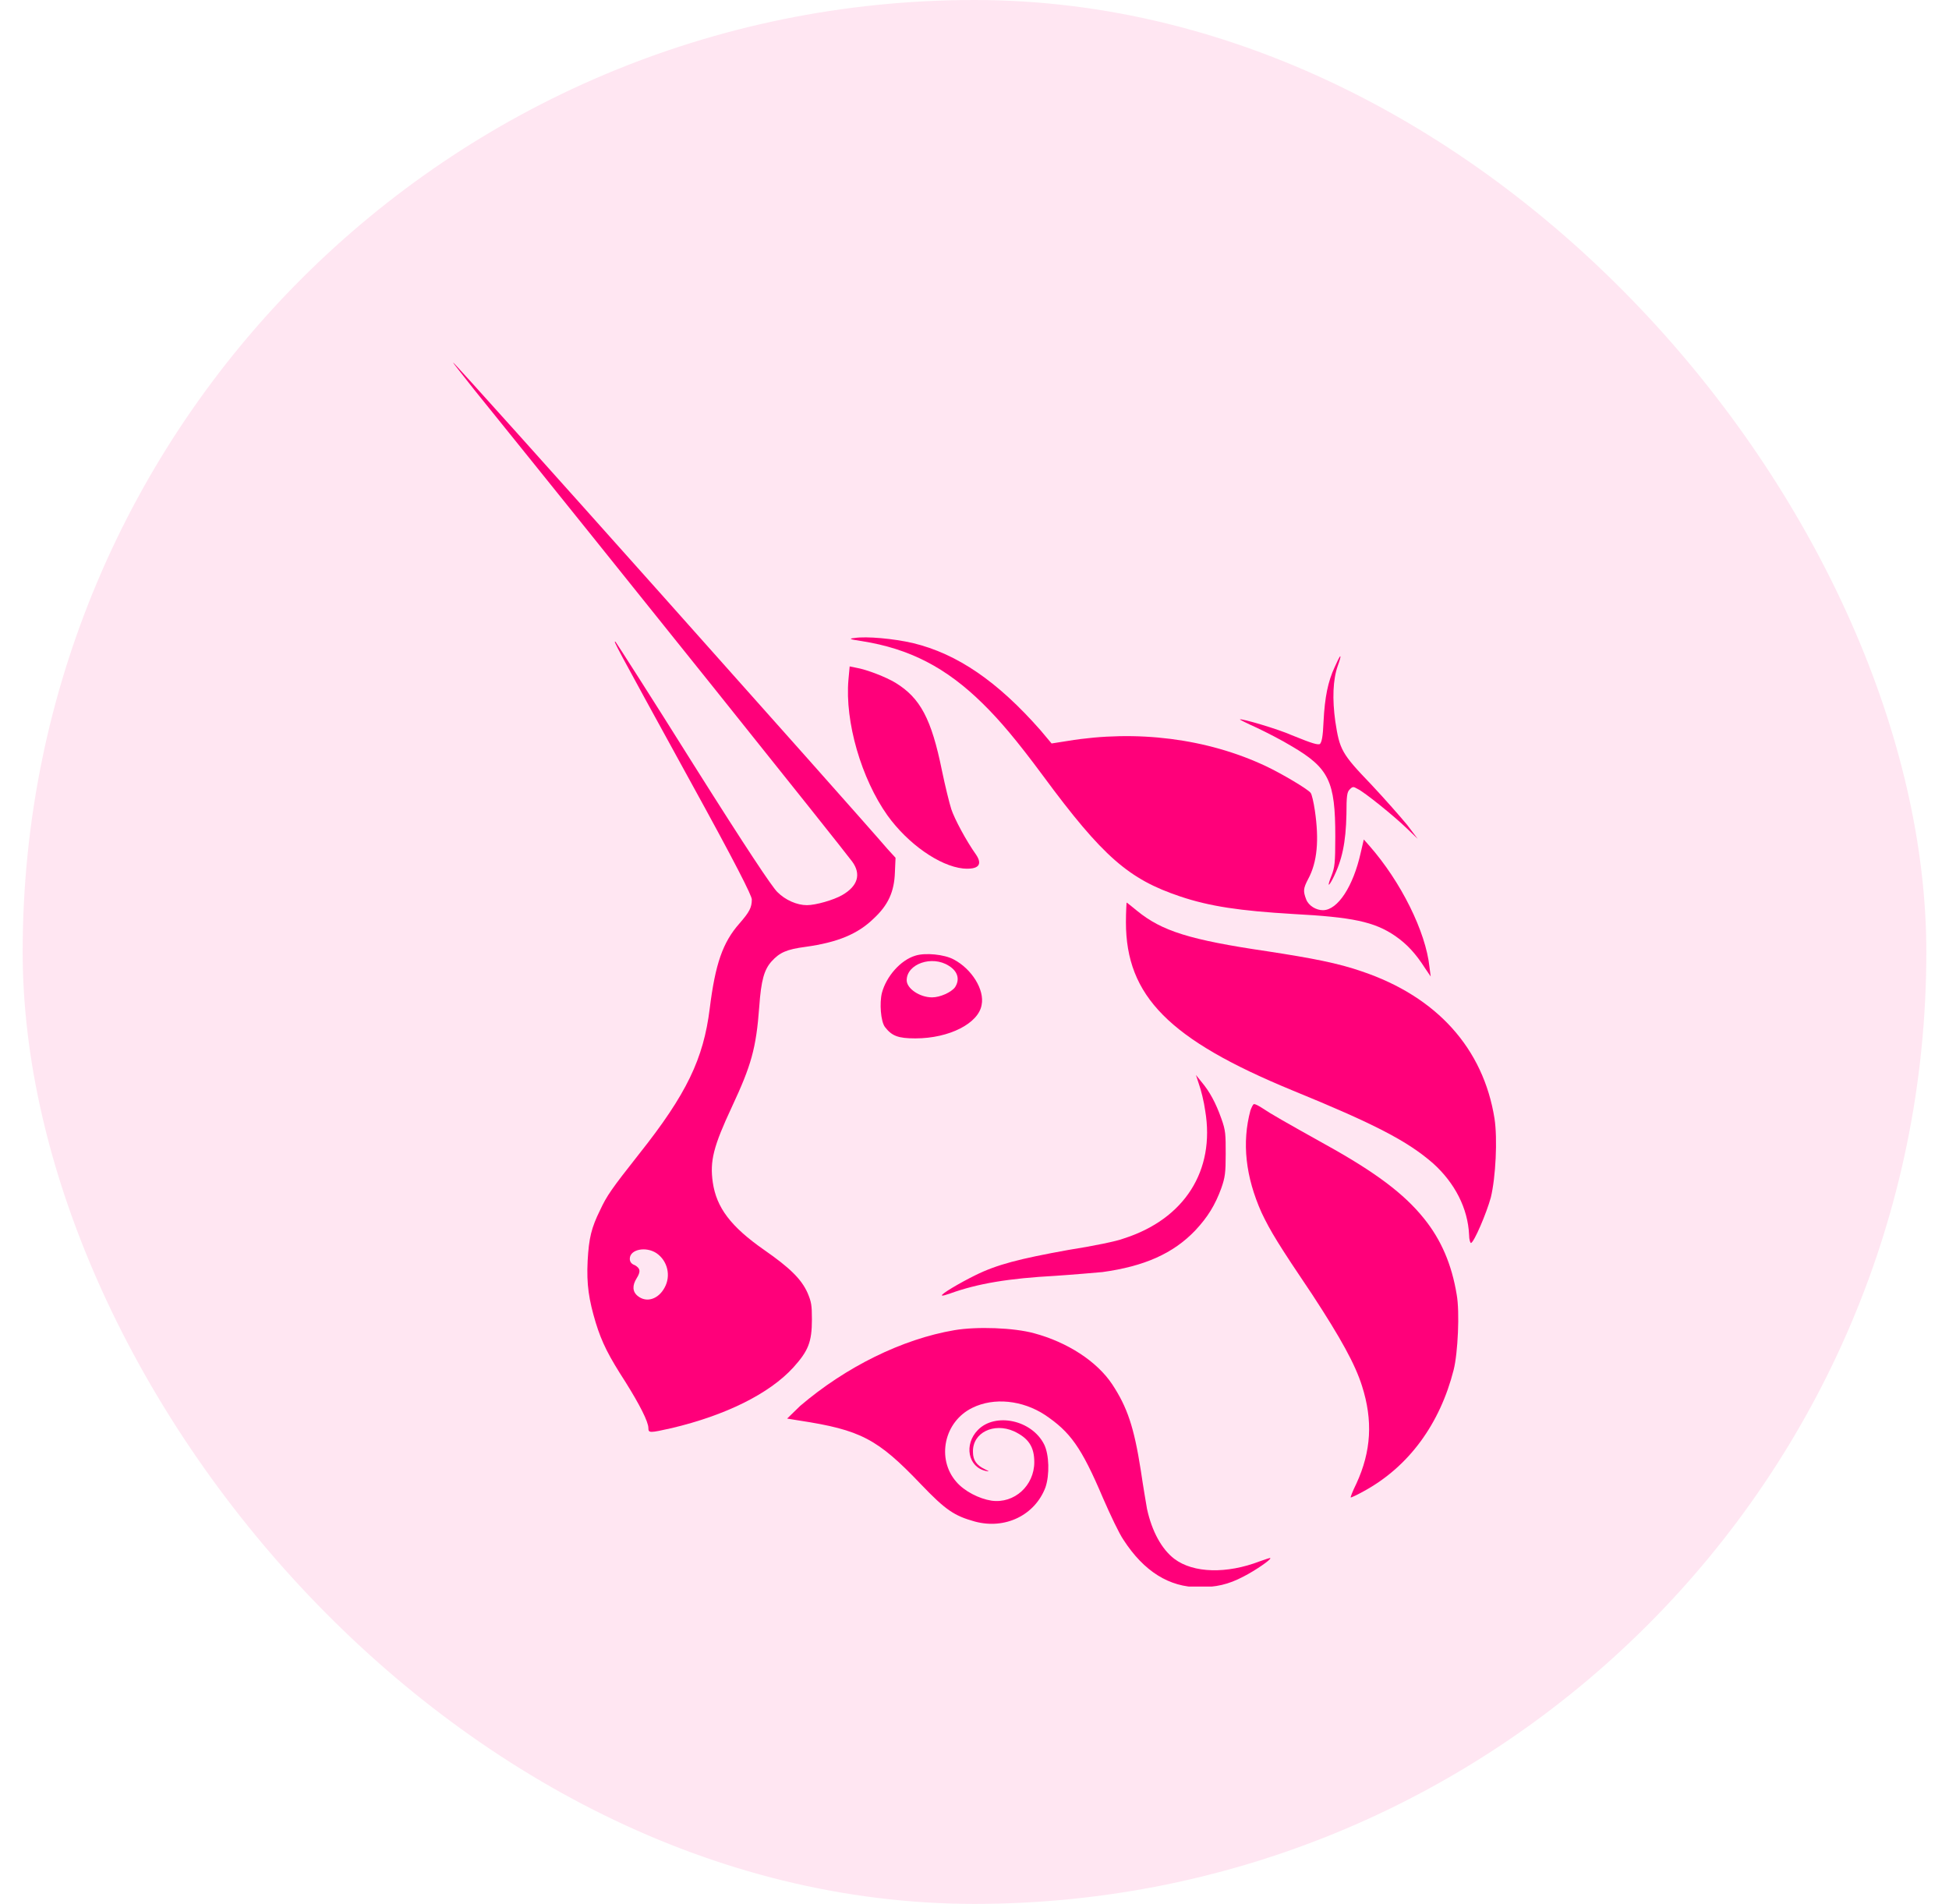 <svg width="43" height="42" viewBox="0 0 43 42" fill="none" xmlns="http://www.w3.org/2000/svg">
<rect x="0.5" width="42" height="42" rx="21" fill="#FF007A" fill-opacity="0.1"/>
<g clip-path="url(#clip0_4476_86)">
<path d="M19.02 14.144C18.733 14.102 18.719 14.088 18.856 14.074C19.115 14.033 19.717 14.088 20.14 14.186C21.124 14.423 22.012 15.036 22.955 16.108L23.201 16.401L23.557 16.345C25.074 16.095 26.632 16.29 27.93 16.902C28.285 17.07 28.846 17.404 28.914 17.488C28.941 17.515 28.982 17.697 29.009 17.878C29.105 18.532 29.064 19.02 28.859 19.396C28.75 19.605 28.75 19.661 28.818 19.842C28.873 19.982 29.037 20.079 29.187 20.079C29.515 20.079 29.857 19.55 30.021 18.811L30.089 18.519L30.212 18.658C30.909 19.452 31.456 20.553 31.538 21.333L31.565 21.542L31.442 21.361C31.237 21.04 31.046 20.831 30.786 20.65C30.321 20.33 29.829 20.232 28.531 20.163C27.356 20.093 26.686 19.995 26.03 19.773C24.91 19.396 24.336 18.909 23.01 17.111C22.422 16.317 22.053 15.886 21.684 15.523C20.878 14.729 20.072 14.311 19.02 14.144Z" fill="#FF007A"/>
<path d="M29.201 15.913C29.228 15.384 29.297 15.036 29.447 14.715C29.502 14.59 29.556 14.478 29.57 14.478C29.584 14.478 29.556 14.576 29.515 14.687C29.406 14.994 29.392 15.426 29.46 15.913C29.556 16.54 29.597 16.624 30.253 17.306C30.554 17.627 30.909 18.031 31.046 18.198L31.278 18.505L31.046 18.282C30.759 18.003 30.103 17.474 29.953 17.404C29.857 17.348 29.843 17.348 29.775 17.418C29.72 17.474 29.706 17.557 29.706 17.961C29.693 18.588 29.611 18.978 29.406 19.382C29.297 19.591 29.283 19.549 29.378 19.313C29.447 19.131 29.46 19.048 29.46 18.449C29.46 17.237 29.324 16.944 28.49 16.457C28.285 16.331 27.93 16.15 27.725 16.053C27.506 15.955 27.342 15.871 27.356 15.871C27.383 15.844 28.189 16.08 28.504 16.22C28.982 16.415 29.064 16.429 29.119 16.415C29.16 16.373 29.187 16.262 29.201 15.913Z" fill="#FF007A"/>
<path d="M19.58 17.989C19.006 17.181 18.637 15.927 18.719 14.994L18.746 14.701L18.883 14.729C19.129 14.771 19.552 14.938 19.758 15.063C20.304 15.398 20.55 15.857 20.782 17C20.851 17.334 20.947 17.724 20.988 17.85C21.056 18.059 21.315 18.546 21.534 18.853C21.684 19.076 21.589 19.187 21.247 19.159C20.728 19.104 20.031 18.616 19.58 17.989Z" fill="#FF007A"/>
<path d="M28.504 24.05C25.798 22.935 24.841 21.974 24.841 20.344C24.841 20.107 24.855 19.912 24.855 19.912C24.869 19.912 24.964 19.995 25.087 20.093C25.634 20.539 26.249 20.734 27.957 20.985C28.955 21.138 29.529 21.249 30.048 21.43C31.702 21.988 32.727 23.13 32.973 24.677C33.041 25.122 33 25.972 32.891 26.418C32.795 26.766 32.522 27.407 32.453 27.421C32.44 27.421 32.412 27.352 32.412 27.24C32.385 26.655 32.098 26.098 31.62 25.666C31.046 25.164 30.308 24.788 28.504 24.05Z" fill="#FF007A"/>
<path d="M26.591 24.509C26.563 24.3 26.495 24.035 26.454 23.924L26.386 23.715L26.509 23.868C26.686 24.077 26.823 24.328 26.946 24.676C27.042 24.941 27.042 25.025 27.042 25.457C27.042 25.875 27.028 25.972 26.946 26.209C26.809 26.585 26.645 26.85 26.372 27.142C25.88 27.658 25.238 27.936 24.322 28.062C24.158 28.076 23.693 28.118 23.283 28.145C22.258 28.201 21.575 28.313 20.96 28.535C20.878 28.563 20.796 28.591 20.782 28.577C20.755 28.549 21.179 28.299 21.52 28.131C21.999 27.895 22.491 27.769 23.57 27.574C24.103 27.491 24.65 27.379 24.787 27.323C26.14 26.892 26.809 25.819 26.591 24.509Z" fill="#FF007A"/>
<path d="M27.834 26.752C27.479 25.958 27.397 25.206 27.588 24.495C27.616 24.426 27.643 24.356 27.67 24.356C27.698 24.356 27.78 24.398 27.862 24.453C28.026 24.565 28.367 24.76 29.242 25.248C30.349 25.861 30.977 26.334 31.415 26.878C31.797 27.351 32.03 27.895 32.139 28.563C32.207 28.939 32.166 29.845 32.071 30.221C31.77 31.405 31.087 32.353 30.089 32.896C29.939 32.98 29.816 33.035 29.802 33.035C29.788 33.035 29.843 32.896 29.925 32.729C30.253 32.019 30.294 31.336 30.048 30.57C29.898 30.096 29.584 29.525 28.955 28.563C28.203 27.449 28.026 27.156 27.834 26.752Z" fill="#FF007A"/>
<path d="M17.653 31.015C18.664 30.152 19.908 29.539 21.056 29.344C21.548 29.26 22.368 29.288 22.819 29.413C23.543 29.608 24.199 30.026 24.541 30.542C24.869 31.043 25.019 31.475 25.169 32.437C25.224 32.813 25.292 33.203 25.306 33.286C25.415 33.788 25.634 34.178 25.907 34.387C26.331 34.708 27.069 34.721 27.793 34.443C27.916 34.401 28.026 34.359 28.026 34.373C28.053 34.401 27.684 34.652 27.438 34.777C27.096 34.958 26.823 35.014 26.454 35.014C25.798 35.014 25.238 34.666 24.787 33.969C24.691 33.83 24.5 33.426 24.336 33.05C23.857 31.921 23.611 31.587 23.051 31.211C22.559 30.89 21.93 30.82 21.452 31.057C20.823 31.364 20.66 32.186 21.097 32.687C21.274 32.896 21.602 33.063 21.876 33.105C22.381 33.175 22.819 32.771 22.819 32.255C22.819 31.921 22.696 31.726 22.368 31.573C21.93 31.378 21.452 31.601 21.466 32.032C21.466 32.214 21.548 32.325 21.725 32.409C21.835 32.464 21.835 32.464 21.753 32.45C21.357 32.367 21.261 31.865 21.575 31.545C21.958 31.155 22.764 31.322 23.037 31.865C23.147 32.088 23.16 32.534 23.065 32.813C22.832 33.426 22.176 33.746 21.507 33.565C21.056 33.44 20.864 33.314 20.318 32.743C19.361 31.74 18.992 31.545 17.626 31.336L17.366 31.294L17.653 31.015Z" fill="#FF007A"/>
<path fill-rule="evenodd" clip-rule="evenodd" d="M10.464 8.599C13.649 12.542 18.555 18.672 18.801 19.006C19.006 19.285 18.924 19.549 18.582 19.745C18.391 19.856 17.994 19.968 17.803 19.968C17.584 19.968 17.325 19.856 17.147 19.675C17.024 19.549 16.491 18.755 15.289 16.847C14.373 15.384 13.594 14.172 13.58 14.158C13.526 14.13 13.526 14.13 15.193 17.167C16.245 19.076 16.587 19.759 16.587 19.842C16.587 20.023 16.532 20.121 16.314 20.372C15.945 20.79 15.781 21.263 15.658 22.252C15.521 23.353 15.152 24.133 14.1 25.457C13.485 26.237 13.389 26.376 13.239 26.697C13.047 27.087 12.993 27.31 12.965 27.811C12.938 28.341 12.993 28.675 13.143 29.177C13.28 29.622 13.43 29.915 13.799 30.486C14.113 30.988 14.305 31.364 14.305 31.503C14.305 31.614 14.332 31.614 14.824 31.503C15.999 31.224 16.97 30.751 17.503 30.166C17.831 29.803 17.913 29.608 17.913 29.107C17.913 28.786 17.899 28.717 17.817 28.522C17.68 28.215 17.421 27.964 16.86 27.574C16.122 27.059 15.808 26.641 15.726 26.084C15.658 25.61 15.74 25.29 16.15 24.412C16.573 23.506 16.683 23.13 16.751 22.21C16.792 21.625 16.86 21.389 17.024 21.207C17.202 21.012 17.352 20.943 17.776 20.887C18.473 20.79 18.924 20.608 19.279 20.26C19.593 19.968 19.73 19.675 19.744 19.243L19.758 18.923L19.58 18.728C18.938 17.975 10.041 8 10 8C9.986 8 10.205 8.265 10.464 8.599ZM14.66 28.41C14.81 28.145 14.728 27.811 14.482 27.644C14.25 27.491 13.895 27.56 13.895 27.769C13.895 27.825 13.922 27.881 14.004 27.909C14.127 27.978 14.141 28.048 14.045 28.201C13.949 28.355 13.949 28.494 14.072 28.591C14.264 28.745 14.523 28.661 14.66 28.41Z" fill="#FF007A"/>
<path fill-rule="evenodd" clip-rule="evenodd" d="M20.195 21.082C19.867 21.18 19.553 21.542 19.457 21.904C19.402 22.127 19.43 22.531 19.525 22.657C19.676 22.852 19.812 22.907 20.195 22.907C20.947 22.907 21.589 22.573 21.657 22.169C21.726 21.834 21.439 21.375 21.042 21.166C20.837 21.054 20.414 21.012 20.195 21.082ZM21.07 21.779C21.179 21.612 21.138 21.43 20.933 21.305C20.564 21.068 20.004 21.263 20.004 21.625C20.004 21.807 20.291 22.002 20.564 22.002C20.741 22.002 20.988 21.89 21.07 21.779Z" fill="#FF007A"/>
</g>
<defs>
<clipPath id="clip0_4476_86">
<rect width="23" height="27" fill="white" transform="translate(10 8)"/>
</clipPath>
</defs>
</svg>
